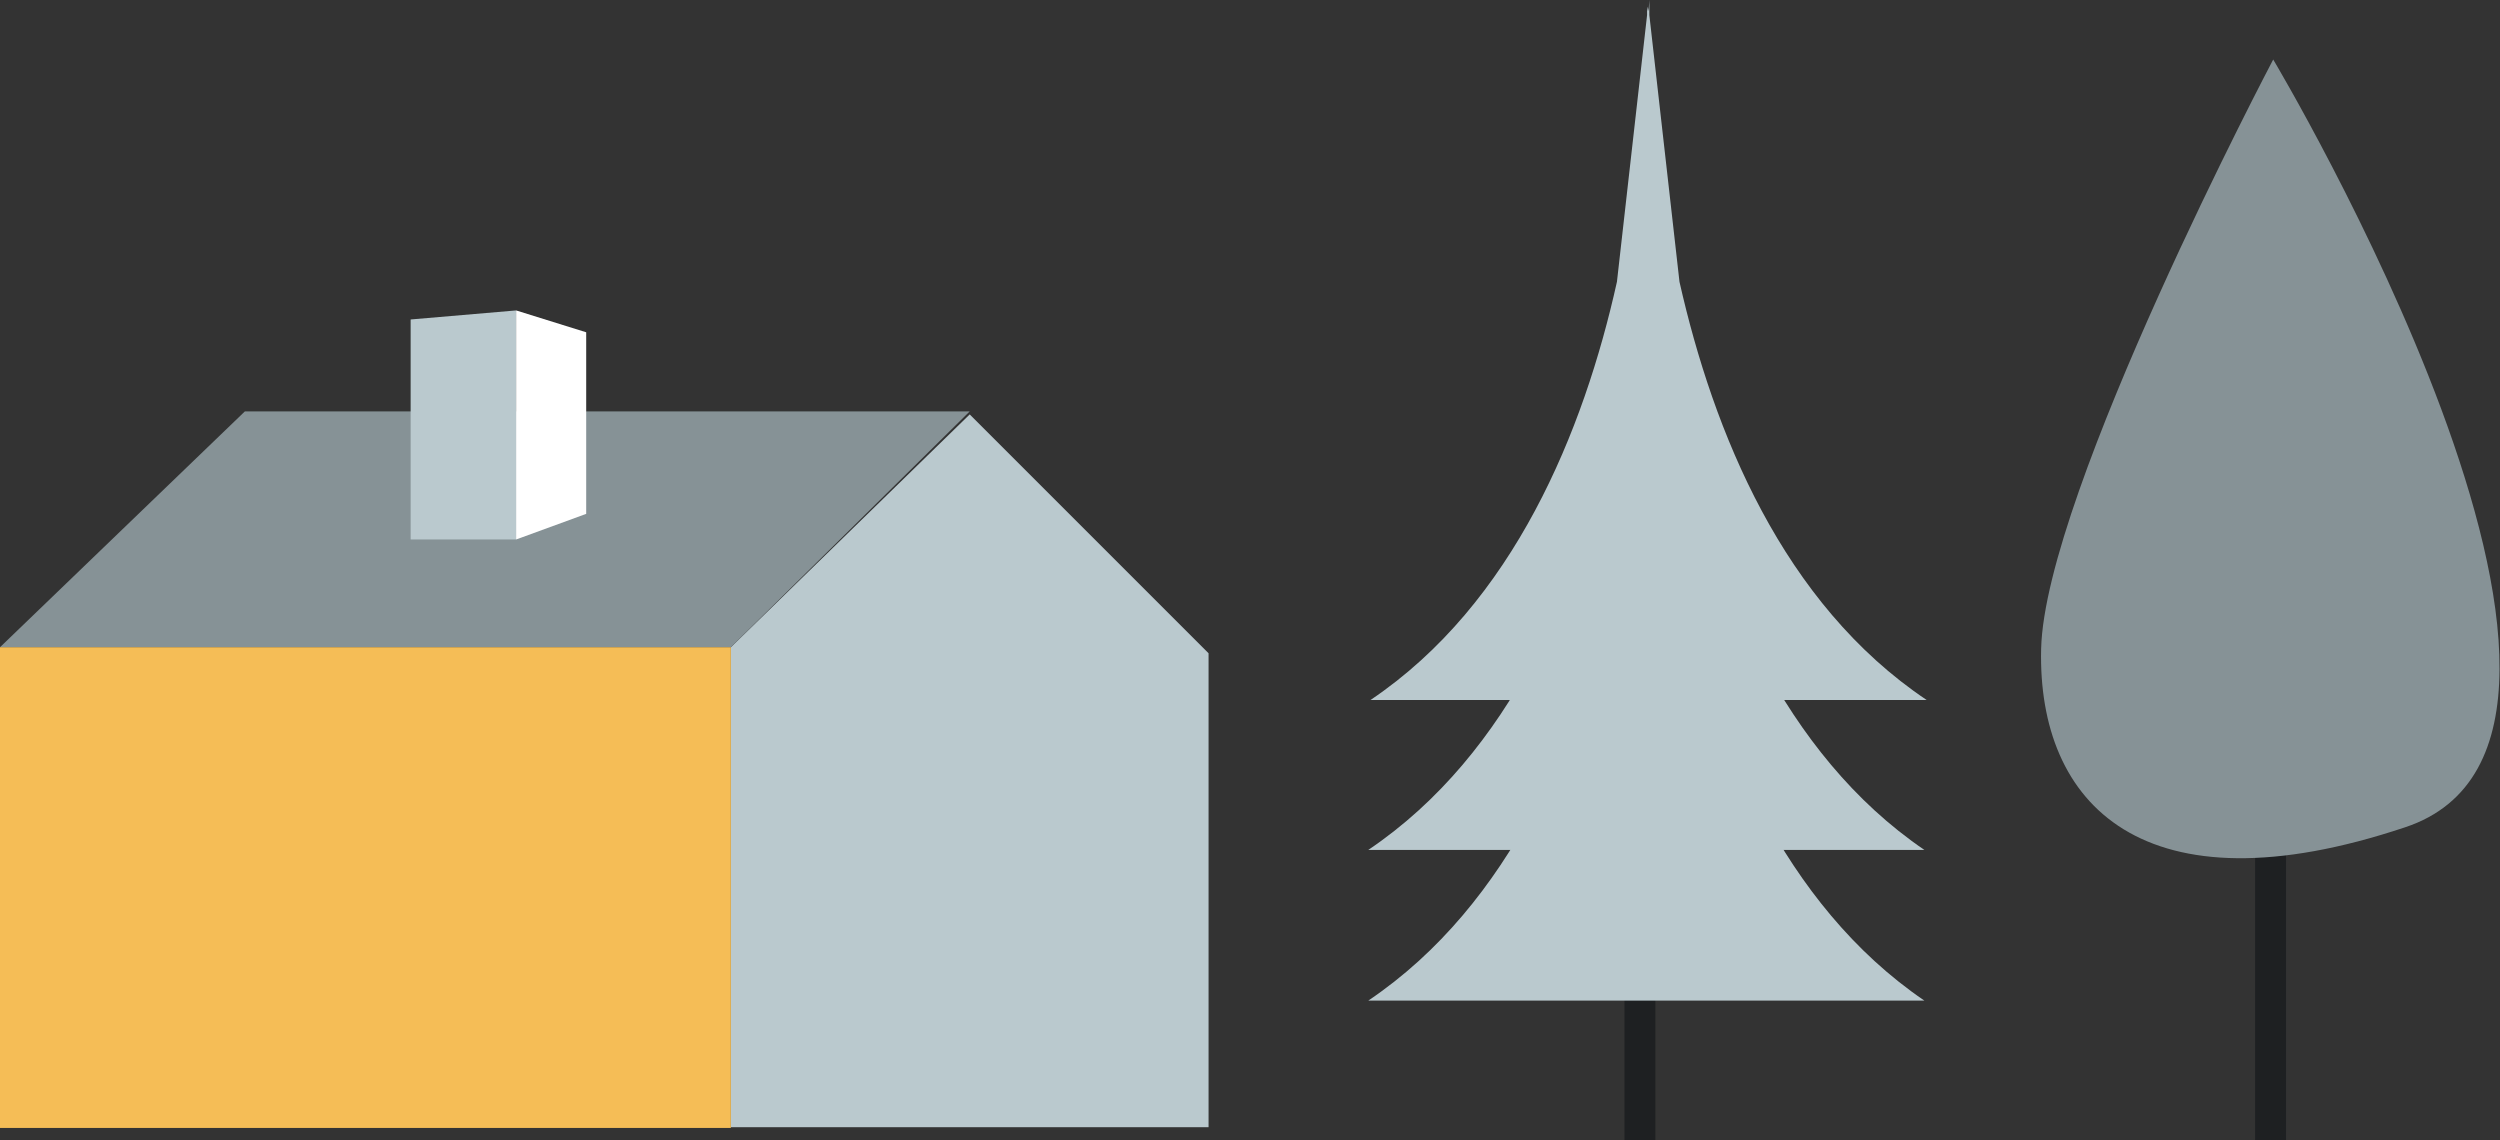 <?xml version="1.0" encoding="utf-8"?>
<!-- Generator: Adobe Illustrator 23.1.1, SVG Export Plug-In . SVG Version: 6.00 Build 0)  -->
<svg version="1.1" id="Calque_1" xmlns="http://www.w3.org/2000/svg" xmlns:xlink="http://www.w3.org/1999/xlink" x="0px" y="0px"
	 viewBox="0 0 331.8 151.3" style="enable-background:new 0 0 331.8 151.3;" xml:space="preserve">
<rect x="0" y="0" width="331.8" height="151.3" fill="#333333" stroke="none"/>
<style type="text/css">
	.st0{fill:#BAC9CE;}
	.st1{fill:#F5BE57;}
	.st2{fill:#FFFFFF;}
	.st3{clip-path:url(#SVGID_2_);fill:url(#SVGID_3_);}
	.st4{fill:#869296;}
	.st5{clip-path:url(#SVGID_5_);fill:url(#SVGID_6_);}
	.st6{fill:#1E2023;}
	.st7{fill:#1E2022;}
	.st8{clip-path:url(#SVGID_8_);fill:url(#SVGID_9_);}
	.st9{fill:#FADF9A;}
	.st10{fill:#F5BD56;}
	.st11{clip-path:url(#SVGID_11_);fill:url(#SVGID_12_);}
	.st12{fill:#1A415D;}
	.st13{clip-path:url(#SVGID_14_);fill:url(#SVGID_15_);}
	.st14{clip-path:url(#SVGID_17_);fill:url(#SVGID_18_);}
	.st15{clip-path:url(#SVGID_20_);fill:url(#SVGID_21_);}
	.st16{fill:none;stroke:#000000;stroke-width:1.078;stroke-miterlimit:10;}
	.st17{fill:#7E7476;}
	.st18{fill:#E5E4E5;}
	.st19{clip-path:url(#SVGID_23_);fill:url(#SVGID_24_);}
	.st20{clip-path:url(#SVGID_26_);fill:url(#SVGID_27_);}
	.st21{fill:#F3F3F4;}
	.st22{clip-path:url(#SVGID_29_);fill:url(#SVGID_30_);}
	.st23{clip-path:url(#SVGID_32_);fill:url(#SVGID_33_);}
	.st24{fill:none;stroke:#BAC9CE;stroke-width:8.507;stroke-miterlimit:10;}
	.st25{fill:#F8F6F5;}
	.st26{fill:none;stroke:#BAC9CE;stroke-width:17.013;stroke-miterlimit:10;}
	.st27{fill:none;stroke:#F8F6F5;stroke-width:5.104;stroke-miterlimit:10;}
	.st28{clip-path:url(#SVGID_35_);fill:url(#SVGID_36_);}
	.st29{clip-path:url(#SVGID_38_);fill:url(#SVGID_39_);}
	.st30{clip-path:url(#SVGID_41_);fill:url(#SVGID_42_);}
	.st31{fill:none;stroke:#BAC9CE;stroke-width:7.999;stroke-miterlimit:10;}
	.st32{fill:none;stroke:#BAC9CE;stroke-width:15.997;stroke-miterlimit:10;}
	.st33{clip-path:url(#SVGID_44_);fill:url(#SVGID_45_);}
	.st34{fill:none;stroke:#F8F6F5;stroke-width:4.799;stroke-miterlimit:10;}
</style>
<g>
	<rect x="299.3" y="103.3" class="st7" width="4.1" height="48"/>
	<rect x="215.6" y="103.3" class="st7" width="4.1" height="48"/>
	<path class="st0" d="M222.9,77.3l-4-35.4c0-1.3,0-2,0-2l-0.1,1.5l-0.1-0.6c0-0.6,0-0.9,0-0.9l-0.1,0.5l-0.1-0.5c0,0,0,0.3,0,0.9
		l-0.1,0.6l-0.1-1.5c0,0,0,0.7,0,2l-4,35.4c-4.4,19.8-13.7,42.7-32.7,55.5h0.2h26.2h7.3h6.4h7.3h26.2h0.2
		C236.6,120,227.4,97.2,222.9,77.3"/>
	<path class="st0" d="M222.9,57.3l-4-35.4c0-1.3,0-2,0-2l-0.1,1.5l-0.1-0.6c0-0.6,0-0.9,0-0.9l-0.1,0.5l-0.1-0.5c0,0,0,0.3,0,0.9
		l-0.1,0.6l-0.1-1.5c0,0,0,0.7,0,2l-4,35.4c-4.4,19.8-13.7,42.7-32.7,55.5h0.2h26.2h7.3h6.4h7.3h26.2h0.2
		C236.6,100,227.4,77.1,222.9,57.3"/>
	<path class="st0" d="M222.9,37.4l-4-35.4c0-1.3,0-2,0-2l-0.1,1.5l-0.1-0.6c0-0.6,0-0.9,0-0.9l-0.1,0.5L218.7,0c0,0,0,0.3,0,0.9
		l-0.1,0.6L218.6,0c0,0,0,0.7,0,2l-4,35.4c-4.4,19.8-13.7,42.7-32.7,55.5h0.2h26.2h7.3h6.4h7.3h26.2h0.2
		C236.6,80.1,227.4,57.3,222.9,37.4"/>
	<polygon class="st0" points="128.7,55 97,85.9 97,149.6 160.4,149.6 160.4,86.7 	"/>
	<polygon class="st4" points="32.5,54.6 128.7,54.6 97,85.9 0,85.9 	"/>
	<rect y="85.9" class="st10" width="97" height="63.8"/>
	<polygon class="st0" points="68.5,71.6 54.5,71.6 54.5,42.4 68.5,41.2 	"/>
	<polygon class="st2" points="68.5,41.2 77.8,44.1 77.8,68.2 68.5,71.6 	"/>
	<path class="st4" d="M301.7,7.9c0,0-30.3,57.5-30.8,78.2c-0.5,20.7,13.6,35.3,48.3,23.7C355.4,97.8,301.7,7.9,301.7,7.9"/>
</g>
</svg>
